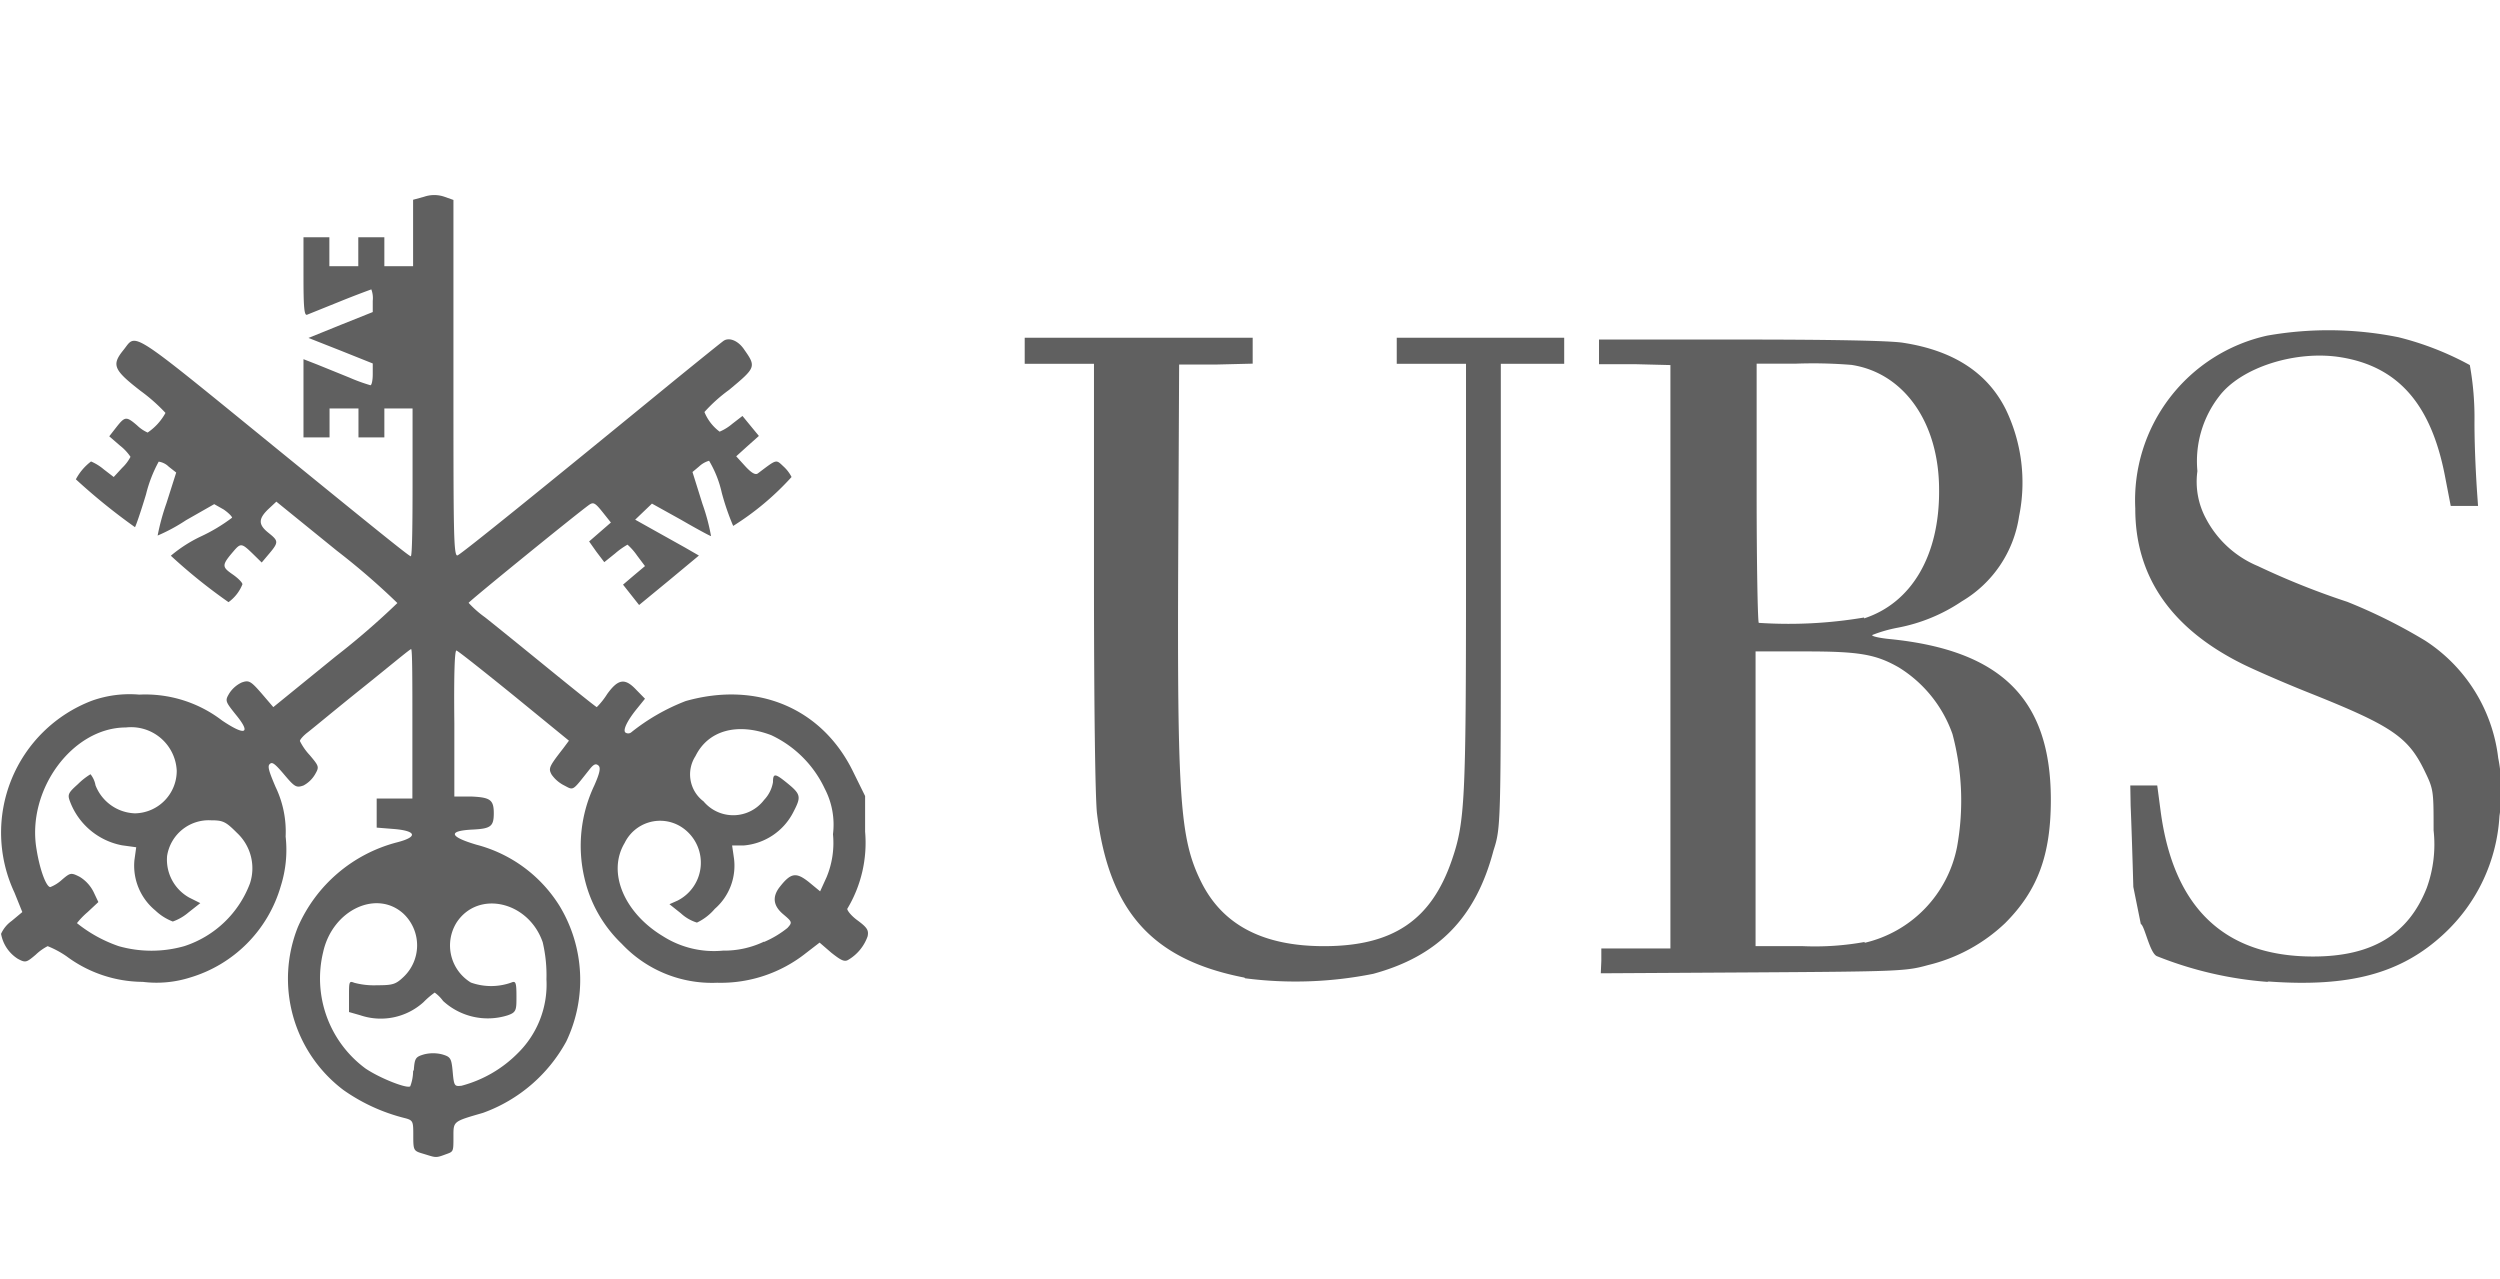 <?xml version="1.0" encoding="UTF-8"?>
<svg xmlns="http://www.w3.org/2000/svg" id="svg82" viewBox="0 0 140.04 71.62">
  <defs>
    <style>.cls-1{fill:#606060;}</style>
  </defs>
  <title>ubs_logo</title>
  <g id="ubs-logo-svg-black">
    <path id="Path_1500" data-name="Path 1500" class="cls-1" d="M127,55a20.92,20.92,0,0,1-6.18-1.44c-.4-.17-.69-1.72-.9-1.8l-.42-2.08c-.05-1.85-.12-3.89-.15-4.54L119.33,44h1.51l.19,1.44c.72,5.42,3.58,8.14,8.54,8.14,3.3,0,5.34-1.23,6.37-3.85a7.16,7.16,0,0,0,.38-3.22c0-2.25,0-2.29-.52-3.36-.92-1.89-1.86-2.51-6.5-4.36-1.38-.55-3-1.26-3.63-1.57-4.06-2-6.07-4.94-6.06-8.74A9.44,9.44,0,0,1,127,18.8a19.77,19.77,0,0,1,7.35.09,16.77,16.77,0,0,1,4,1.56,16.66,16.66,0,0,1,.26,3.2c0,1.64.11,3.37.14,3.84l.06.85h-1.53l-.33-1.71c-.78-4-2.62-6.08-5.78-6.61-2.55-.43-5.65.56-6.87,2.19a5.93,5.93,0,0,0-1.21,4.18,4.35,4.35,0,0,0,.48,2.66,5.8,5.8,0,0,0,2.91,2.66,43,43,0,0,0,5,2,30,30,0,0,1,4.36,2.17,9.1,9.1,0,0,1,4.1,6.58,9.34,9.34,0,0,1,.07,3.25,9.77,9.77,0,0,1-3.11,6.6c-2.38,2.22-5.27,3-9.82,2.67ZM69.7,54.76c-5.14-1-7.57-3.69-8.25-9.19-.1-.84-.17-6-.17-13.28V20.38H57.4V18.92H70.17v1.45l-2.06.05-2.06,0L66,31c-.06,13.75.09,16,1.29,18.41S70.76,53,74.16,53c3.85,0,6-1.44,7.16-4.8.74-2.15.8-3.29.8-16V20.38H78.24V18.92h9.38v1.46H84.07l0,13c0,12.82,0,13-.41,14.26-1,3.8-3.13,5.93-6.74,6.91a22.1,22.1,0,0,1-7.17.25Zm20-.94,0-.69,1.94,0,1.93,0,0-16.34,0-16.34-2-.05-2,0,0-.69,0-.69h7.93c5,0,8.37.06,9.1.18,2.81.43,4.72,1.67,5.75,3.72a9.43,9.43,0,0,1,.75,6,6.66,6.66,0,0,1-3.2,4.76,9.6,9.6,0,0,1-3.59,1.48,7.8,7.8,0,0,0-1.43.41c-.07.06.37.17,1,.23,6.24.63,9,3.38,9,9,0,3.1-.74,5.09-2.56,6.91A9.48,9.48,0,0,1,108,54.06c-1.22.34-1.59.36-9.8.41l-8.53.05Zm14.72-1a6.87,6.87,0,0,0,5.21-5.4,14.48,14.48,0,0,0-.26-6.3,7.19,7.19,0,0,0-3-3.73c-1.29-.74-2.22-.9-5.23-.9h-2.8V53H101a15.63,15.63,0,0,0,3.48-.24Zm0-18.18c2.67-.87,4.23-3.54,4.2-7.2,0-3.81-2-6.56-4.91-7a26.57,26.57,0,0,0-3.09-.07l-2.22,0v7.19c0,4,.06,7.26.12,7.33a25.35,25.35,0,0,0,5.9-.3Z"></path>
    <path id="Path_1501" data-name="Path 1501" class="cls-1" d="M23.68,64.62c-.51-.15-.53-.18-.53-1s0-.87-.52-1a10.26,10.26,0,0,1-3.39-1.56,7.81,7.81,0,0,1-2.55-9.14,8.35,8.35,0,0,1,5.53-4.73c1.19-.3,1.13-.64-.12-.75l-1-.08V44.73l1,0,1,0V40.5c0-2.27,0-4.14-.07-4.14s-1.26,1-2.71,2.16-2.83,2.31-3.08,2.5-.44.41-.44.49a3.3,3.3,0,0,0,.55.79c.53.63.54.66.29,1.09A1.66,1.66,0,0,1,17,44c-.4.14-.49.09-1.08-.61s-.69-.71-.82-.58,0,.48.34,1.28A5.77,5.77,0,0,1,16,46.86a6.73,6.73,0,0,1-.27,2.77,7.52,7.52,0,0,1-5.09,5.13A6.23,6.23,0,0,1,8,55a7.21,7.21,0,0,1-4.27-1.43A5.32,5.32,0,0,0,2.67,53a2.84,2.84,0,0,0-.67.48c-.52.44-.57.46-1,.23a2.08,2.08,0,0,1-.94-1.4,1.78,1.78,0,0,1,.59-.72l.6-.5L.81,50A7.91,7.91,0,0,1,5.15,39.25a6.28,6.28,0,0,1,2.65-.34,7.06,7.06,0,0,1,4.64,1.45c1.32.89,1.65.74.76-.34-.59-.74-.6-.77-.35-1.19a1.67,1.67,0,0,1,.69-.6c.4-.14.5-.09,1.11.61l.66.77,3.48-2.83a43.26,43.26,0,0,0,3.47-3,40,40,0,0,0-3.39-2.93L15.48,28.1l-.45.42c-.57.55-.56.87,0,1.32s.6.52.06,1.16l-.43.51-.51-.5c-.61-.59-.67-.6-1.07-.13-.66.77-.66.87-.07,1.28.31.21.57.47.57.57a2.26,2.26,0,0,1-.78,1,30.38,30.38,0,0,1-3.23-2.6,7.74,7.74,0,0,1,1.66-1.07A9.65,9.65,0,0,0,13,29c0-.07-.21-.28-.47-.46L12,28.24l-1.58.9A10,10,0,0,1,8.83,30a12.61,12.61,0,0,1,.49-1.8l.55-1.73-.42-.33a1,1,0,0,0-.56-.28,7.55,7.55,0,0,0-.71,1.83c-.3,1-.58,1.8-.62,1.84a34.06,34.06,0,0,1-3.31-2.68,3,3,0,0,1,.85-1,2.79,2.79,0,0,1,.71.44l.56.43.47-.51a2.36,2.36,0,0,0,.47-.62,2.71,2.71,0,0,0-.59-.63l-.6-.52.39-.5c.49-.62.56-.63,1.16-.12a2.06,2.06,0,0,0,.6.41,3.14,3.14,0,0,0,1-1.1A9.76,9.76,0,0,0,7.88,21.9c-1.51-1.17-1.63-1.45-1-2.25.84-1,0-1.53,9.6,6.28,5.17,4.21,6.45,5.23,6.53,5.23s.1-1.86.1-4.14V22.88H21.53V24.5H20.08V22.88H18.46V24.5H17V20.12l.77.3,1.8.73a9.78,9.78,0,0,0,1.18.43c.07,0,.13-.28.13-.61v-.61l-1.8-.72-1.8-.71,1.8-.73,1.8-.72v-.63a1.38,1.38,0,0,0-.08-.64s-.83.3-1.74.67l-1.86.75c-.16.06-.2-.43-.2-2.13V13.29h1.45v1.62h1.62V13.29h1.46v1.62h1.61V11.19l.62-.17a1.75,1.75,0,0,1,1.13,0l.51.18v10c0,8.46,0,10,.23,9.91s4.61-3.63,12.22-9.86c1.38-1.12,2.59-2.1,2.7-2.17.31-.19.81,0,1.15.52.67.95.63,1-.86,2.24a8.72,8.72,0,0,0-1.38,1.24,2.57,2.57,0,0,0,.85,1.1,2.73,2.73,0,0,0,.71-.44l.57-.44.46.56.46.56-.64.57-.63.57.5.55c.35.38.57.51.71.41,1.09-.82,1-.8,1.45-.38a2.07,2.07,0,0,1,.44.58,15.51,15.51,0,0,1-3.27,2.74,13.61,13.61,0,0,1-.64-1.86,6.07,6.07,0,0,0-.71-1.79,1.37,1.37,0,0,0-.56.32l-.37.31.56,1.79a11.39,11.39,0,0,1,.48,1.8c-.05,0-.81-.41-1.69-.92l-1.62-.9-.47.45-.47.45,1,.56,1.79,1,.78.45L37.49,32.5,35.8,33.89l-.45-.57-.45-.57.61-.52.62-.52-.45-.6a3.35,3.35,0,0,0-.53-.6,4.29,4.29,0,0,0-.69.49l-.61.49-.44-.58L33,30.33l.61-.53.61-.53-.47-.59c-.41-.51-.51-.57-.75-.4-.69.49-6.74,5.41-6.75,5.49a5.93,5.93,0,0,0,.92.81c.51.4,2.11,1.7,3.56,2.88s2.66,2.15,2.7,2.15a4.14,4.14,0,0,0,.58-.73c.62-.86,1-.91,1.63-.24l.49.5-.42.52c-.56.68-.83,1.23-.68,1.37a.27.27,0,0,0,.32,0,11.5,11.5,0,0,1,3.06-1.76c4-1.13,7.62.39,9.36,3.92l.69,1.4v2a7.17,7.17,0,0,1-1,4.32c0,.1.22.39.58.65.54.4.63.55.56.89a2.49,2.49,0,0,1-1.09,1.32c-.22.13-.43,0-.94-.4l-.66-.57-.74.57a7.68,7.68,0,0,1-5,1.68,6.93,6.93,0,0,1-5.34-2.18,7.36,7.36,0,0,1-2.09-3.68A7.89,7.89,0,0,1,33.29,44c.31-.7.37-1,.23-1.12s-.26-.08-.49.21c-1,1.26-.88,1.19-1.44.9a1.9,1.9,0,0,1-.69-.6c-.19-.35-.15-.44.65-1.47l.32-.43-3.06-2.5c-1.69-1.37-3.14-2.52-3.24-2.55s-.15,1.28-.12,4.06l0,4.12,1,0c1,.05,1.21.18,1.21.93s-.17.87-1.21.92c-1.38.07-1.28.4.25.85a7.8,7.8,0,0,1,4.64,3.42,8,8,0,0,1,.38,7.6,8.66,8.66,0,0,1-4.67,4c-1.69.49-1.65.46-1.65,1.35s0,.81-.51,1S24.38,64.83,23.68,64.62Zm-.5-4.69c.05-.66.1-.73.58-.87a2.08,2.08,0,0,1,1,0c.48.14.53.21.6,1s.11.8.49.76A6.92,6.92,0,0,0,29,59a5.39,5.39,0,0,0,1.61-4.14,8.08,8.08,0,0,0-.21-2.08c-.79-2.29-3.61-2.94-4.82-1.11a2.43,2.43,0,0,0,.8,3.37,3.37,3.37,0,0,0,2.26,0c.25-.11.29,0,.29.77s0,.9-.51,1.07a3.7,3.7,0,0,1-3.6-.81,2.1,2.1,0,0,0-.47-.47,4.61,4.61,0,0,0-.63.54,3.57,3.57,0,0,1-3.54.73l-.63-.18v-.89c0-.79,0-.87.29-.75a4.27,4.27,0,0,0,1.28.14c.89,0,1.05-.05,1.5-.48a2.44,2.44,0,0,0,.06-3.45l-.06-.06c-1.5-1.4-4-.24-4.52,2.14a6.27,6.27,0,0,0,2.37,6.51c.81.55,2.34,1.15,2.51,1a2.41,2.41,0,0,0,.16-.84ZM10.32,53A5.86,5.86,0,0,0,14,49.49a2.71,2.71,0,0,0-.73-2.84c-.62-.62-.77-.7-1.45-.7a2.36,2.36,0,0,0-2.46,2,2.43,2.43,0,0,0,1.24,2.33l.62.31-.66.52a2.78,2.78,0,0,1-.88.51A2.94,2.94,0,0,1,8.7,51a3.25,3.25,0,0,1-1.17-2.82l.1-.72-.8-.11a3.89,3.89,0,0,1-2.9-2.43c-.16-.41-.12-.5.44-1a3.69,3.69,0,0,1,.7-.55,1.37,1.37,0,0,1,.28.62,2.46,2.46,0,0,0,2.21,1.57A2.38,2.38,0,0,0,9.9,43.17a2.56,2.56,0,0,0-2.85-2.42c-3,0-5.58,3.52-5,6.84.18,1.13.54,2.1.77,2.1a2.1,2.1,0,0,0,.65-.41c.47-.4.51-.41,1-.16a2.08,2.08,0,0,1,.77.84l.27.57-.6.56a4.4,4.4,0,0,0-.6.62A7.75,7.75,0,0,0,6.65,53,6.73,6.73,0,0,0,10.32,53Zm32.49-.24a5.54,5.54,0,0,0,1.3-.78c.28-.31.27-.34-.24-.77s-.66-.93-.19-1.53c.62-.79.91-.84,1.63-.27l.63.52.36-.79a5,5,0,0,0,.36-2.41,4.35,4.35,0,0,0-.46-2.55,6.23,6.23,0,0,0-3-3c-1.9-.72-3.53-.27-4.24,1.17a1.89,1.89,0,0,0,.45,2.54,2.17,2.17,0,0,0,3.39-.08,1.89,1.89,0,0,0,.5-1c0-.52.12-.5.85.1s.72.75.29,1.58a3.44,3.44,0,0,1-2.78,1.87l-.65,0,.1.69a3.2,3.2,0,0,1-1.07,2.86,3,3,0,0,1-1,.77,2.33,2.33,0,0,1-.9-.52l-.64-.51.45-.2a2.38,2.38,0,0,0,.18-4.15,2.21,2.21,0,0,0-3.14.92c-1,1.67,0,3.93,2.14,5.22a5.32,5.32,0,0,0,3.37.81,5.17,5.17,0,0,0,2.29-.5Z"></path>
  </g>
</svg>
